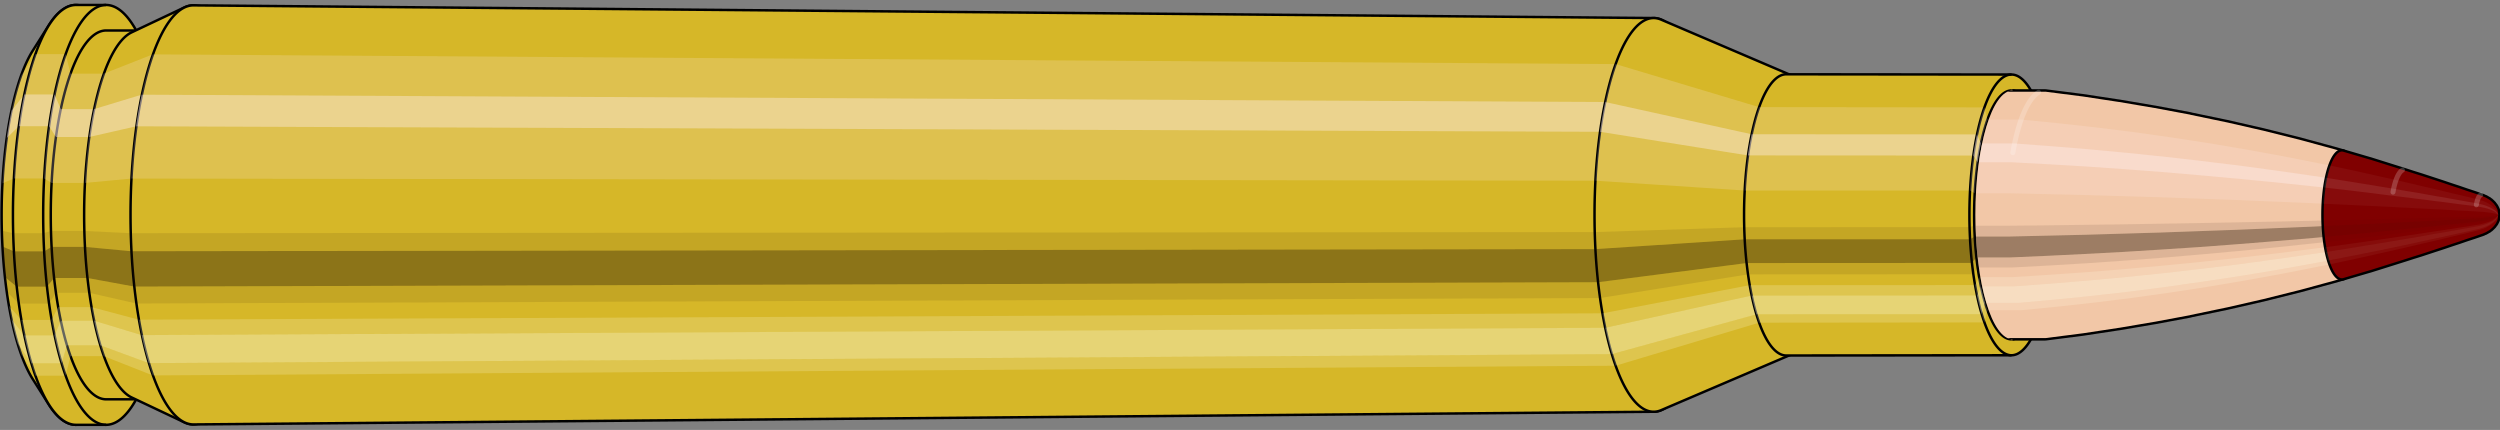 <svg viewBox="-0.452 -1.727 20.091 3.455" xmlns="http://www.w3.org/2000/svg" xmlns:xlink="http://www.w3.org/1999/xlink"><rect x="-0.452" y="-1.727" width="20.091" height="3.455" fill="#808080" stroke="none"/><defs><clipPath id="clip"><ellipse style="fill:white;stroke:none" cx="15.723"  cy="0"  rx="0.3"  ry="1"/><rect style="fill:white;" x="15.723"  y="-2"  width="100"  height="4"/></clipPath></defs><g id="calibersvg"><path style="fill:#d6b728;stroke:black;stroke-width:0.02;" d=" M -0.188 -1.321
 A 0.438 1.461 0 0 0 -0.188 1.321

 L -0.059 1.525
 A 0.506 1.687 0 1 0 -0.059 -1.525
 L -0.188 -1.321
 Z"/>
<path style="fill:#ffefef;opacity:0.2;" d=" M -0.282 -1.119
 A 0.438 1.461 0 0 0 -0.432 -0.254

 L -0.34 -0.293
 A 0.506 1.687 0 0 1 -0.167 -1.292

 L -0.282 -1.119
 Z "/>
<path style="fill:#ffefef;opacity:0.4;" d=" M -0.359 -0.838
 A 0.438 1.461 0 0 0 -0.397 -0.618

 L -0.301 -0.713
 A 0.506 1.687 0 0 1 -0.257 -0.968

 L -0.359 -0.838
 Z "/>
<path style="fill:#201000;opacity:0.1;" d=" M -0.437 0.127
 A 0.438 1.461 0 0 0 -0.432 0.254

 L -0.34 0.293
 A 0.506 1.687 0 0 1 -0.346 0.147

 L -0.437 0.127
 Z "/>
<path style="fill:#201000;opacity:0.4;" d=" M -0.432 0.254
 A 0.438 1.461 0 0 0 -0.412 0.5

 L -0.318 0.577
 A 0.506 1.687 0 0 1 -0.34 0.293

 L -0.432 0.254
 Z "/>
<path style="fill:#201000;opacity:0.1;" d=" M -0.412 0.5
 A 0.438 1.461 0 0 0 -0.397 0.618

 L -0.301 0.713
 A 0.506 1.687 0 0 1 -0.318 0.577

 L -0.412 0.5
 Z "/>
<path style="fill:#ffffe8;opacity:0.2;" d=" M -0.38 0.731
 A 0.438 1.461 0 0 0 -0.359 0.838

 L -0.257 0.968
 A 0.506 1.687 0 0 1 -0.28 0.844

 L -0.38 0.731
 Z "/>
<path style="fill:#ffffe8;opacity:0.4;" d=" M -0.359 0.838
 A 0.438 1.461 0 0 0 -0.31 1.033

 L -0.2 1.193
 A 0.506 1.687 0 0 1 -0.257 0.968

 L -0.359 0.838
 Z "/>
<path style="fill:#ffffe8;opacity:0.2;" d=" M -0.31 1.033
 A 0.438 1.461 0 0 0 -0.282 1.119

 L -0.167 1.292
 A 0.506 1.687 0 0 1 -0.2 1.193

 L -0.31 1.033
 Z "/>
<path style="fill:#d6b728;stroke:black;stroke-width:0.02;" d=" M 0.158 -1.687
 A 0.506 1.687 0 0 0 0.158 1.687

 L 0.401 1.687
 A 0.506 1.687 0 0 0 0.401 -1.687
 L 0.158 -1.687
 Z "/>
<path style="fill:#ffefef;opacity:0.2;" d=" M -0.167 -1.292
 A 0.506 1.687 0 0 0 -0.34 -0.293

 L -0.098 -0.293
 A 0.506 1.687 0 0 1 0.075 -1.292

 L -0.167 -1.292
 Z "/>
<path style="fill:#ffefef;opacity:0.4;" d=" M -0.257 -0.968
 A 0.506 1.687 0 0 0 -0.301 -0.713

 L -0.058 -0.713
 A 0.506 1.687 0 0 1 -0.014 -0.968

 L -0.257 -0.968
 Z "/>
<path style="fill:#201000;opacity:0.1;" d=" M -0.346 0.147
 A 0.506 1.687 0 0 0 -0.34 0.293

 L -0.098 0.293
 A 0.506 1.687 0 0 1 -0.103 0.147

 L -0.346 0.147
 Z "/>
<path style="fill:#201000;opacity:0.4;" d=" M -0.34 0.293
 A 0.506 1.687 0 0 0 -0.318 0.577

 L -0.075 0.577
 A 0.506 1.687 0 0 1 -0.098 0.293

 L -0.34 0.293
 Z "/>
<path style="fill:#201000;opacity:0.1;" d=" M -0.318 0.577
 A 0.506 1.687 0 0 0 -0.301 0.713

 L -0.058 0.713
 A 0.506 1.687 0 0 1 -0.075 0.577

 L -0.318 0.577
 Z "/>
<path style="fill:#ffffe8;opacity:0.2;" d=" M -0.28 0.844
 A 0.506 1.687 0 0 0 -0.257 0.968

 L -0.014 0.968
 A 0.506 1.687 0 0 1 -0.038 0.844

 L -0.28 0.844
 Z "/>
<path style="fill:#ffffe8;opacity:0.4;" d=" M -0.257 0.968
 A 0.506 1.687 0 0 0 -0.2 1.193

 L 0.043 1.193
 A 0.506 1.687 0 0 1 -0.014 0.968

 L -0.257 0.968
 Z "/>
<path style="fill:#ffffe8;opacity:0.2;" d=" M -0.2 1.193
 A 0.506 1.687 0 0 0 -0.167 1.292

 L 0.075 1.292
 A 0.506 1.687 0 0 1 0.043 1.193

 L -0.2 1.193
 Z "/>
<path style="fill:#d6b728;stroke:black;stroke-width:0.02;" d=" M 0.401 -1.482
 A 0.445 1.482 0 0 0 0.401 1.482

 L 0.668 1.482
 A 0.445 1.482 0 0 0 0.668 -1.482
 L 0.401 -1.482
 Z "/>
<path style="fill:none;stroke:black;stroke-width:0.02;" d=" M 0.401 -1.687
 A 0.506 1.687 0 0 0 0.401 1.687
"/>
<path style="fill:#ffefef;opacity:0.2;" d=" M 0.075 -1.292
 A 0.506 1.687 0 0 0 -0.098 -0.293

 L -0.037 -0.257
 L 0.23 -0.257
 A 0.445 1.482 0 0 1 0.382 -1.135

 L 0.115 -1.135
 L 0.075 -1.292
 Z "/>
<path style="fill:#ffefef;opacity:0.4;" d=" M -0.014 -0.968
 A 0.506 1.687 0 0 0 -0.058 -0.713

 L -0.002 -0.626
 L 0.265 -0.626
 A 0.445 1.482 0 0 1 0.304 -0.85

 L 0.037 -0.85
 L -0.014 -0.968
 Z "/>
<path style="fill:#201000;opacity:0.1;" d=" M -0.103 0.147
 A 0.506 1.687 0 0 0 -0.098 0.293

 L -0.037 0.257
 L 0.23 0.257
 A 0.445 1.482 0 0 1 0.225 0.129

 L -0.042 0.129
 L -0.103 0.147
 Z "/>
<path style="fill:#201000;opacity:0.4;" d=" M -0.098 0.293
 A 0.506 1.687 0 0 0 -0.075 0.577

 L -0.017 0.507
 L 0.25 0.507
 A 0.445 1.482 0 0 1 0.23 0.257

 L -0.037 0.257
 L -0.098 0.293
 Z "/>
<path style="fill:#201000;opacity:0.1;" d=" M -0.075 0.577
 A 0.506 1.687 0 0 0 -0.058 0.713

 L -0.002 0.626
 L 0.265 0.626
 A 0.445 1.482 0 0 1 0.25 0.507

 L -0.017 0.507
 L -0.075 0.577
 Z "/>
<path style="fill:#ffffe8;opacity:0.2;" d=" M -0.038 0.844
 A 0.506 1.687 0 0 0 -0.014 0.968

 L 0.037 0.85
 L 0.304 0.85
 A 0.445 1.482 0 0 1 0.283 0.741

 L 0.016 0.741
 L -0.038 0.844
 Z "/>
<path style="fill:#ffffe8;opacity:0.4;" d=" M -0.014 0.968
 A 0.506 1.687 0 0 0 0.043 1.193

 L 0.086 1.048
 L 0.354 1.048
 A 0.445 1.482 0 0 1 0.304 0.85

 L 0.037 0.85
 L -0.014 0.968
 Z "/>
<path style="fill:#ffffe8;opacity:0.2;" d=" M 0.043 1.193
 A 0.506 1.687 0 0 0 0.075 1.292

 L 0.115 1.135
 L 0.382 1.135
 A 0.445 1.482 0 0 1 0.354 1.048

 L 0.086 1.048
 L 0.043 1.193
 Z "/>
<path style="fill:#d6b728;stroke:black;stroke-width:0.02;" d=" M 0.606 -1.467
 A 0.445 1.482 0 0 0 0.606 1.467

 L 1.029 1.667
 A 0.505 1.684 0 1 0 1.029 -1.667
 L 0.606 -1.467
 Z "/>
<path style="fill:#ffefef;opacity:0.2;" d=" M 0.382 -1.135
 A 0.445 1.482 0 0 0 0.23 -0.257

 L 0.603 -0.292
 A 0.505 1.684 0 0 1 0.776 -1.29

 L 0.382 -1.135
 Z "/>
<path style="fill:#ffefef;opacity:0.4;" d=" M 0.304 -0.85
 A 0.445 1.482 0 0 0 0.265 -0.626

 L 0.642 -0.712
 A 0.505 1.684 0 0 1 0.686 -0.966

 L 0.304 -0.85
 Z "/>
<path style="fill:#201000;opacity:0.1;" d=" M 0.225 0.129
 A 0.445 1.482 0 0 0 0.23 0.257

 L 0.603 0.292
 A 0.505 1.684 0 0 1 0.597 0.147

 L 0.225 0.129
 Z "/>
<path style="fill:#201000;opacity:0.4;" d=" M 0.23 0.257
 A 0.445 1.482 0 0 0 0.25 0.507

 L 0.626 0.576
 A 0.505 1.684 0 0 1 0.603 0.292

 L 0.23 0.257
 Z "/>
<path style="fill:#201000;opacity:0.1;" d=" M 0.25 0.507
 A 0.445 1.482 0 0 0 0.265 0.626

 L 0.642 0.712
 A 0.505 1.684 0 0 1 0.626 0.576

 L 0.25 0.507
 Z "/>
<path style="fill:#ffffe8;opacity:0.2;" d=" M 0.283 0.741
 A 0.445 1.482 0 0 0 0.304 0.85

 L 0.686 0.966
 A 0.505 1.684 0 0 1 0.663 0.842

 L 0.283 0.741
 Z "/>
<path style="fill:#ffffe8;opacity:0.4;" d=" M 0.304 0.85
 A 0.445 1.482 0 0 0 0.354 1.048

 L 0.743 1.191
 A 0.505 1.684 0 0 1 0.686 0.966

 L 0.304 0.85
 Z "/>
<path style="fill:#ffffe8;opacity:0.2;" d=" M 0.354 1.048
 A 0.445 1.482 0 0 0 0.382 1.135

 L 0.776 1.29
 A 0.505 1.684 0 0 1 0.743 1.191

 L 0.354 1.048
 Z "/>
<path style="fill:#d6b728;stroke:black;stroke-width:0.02;" d=" M 1.102 -1.684
 A 0.505 1.684 0 1 0 1.102 1.684

 L 12.839 1.582
 A 0.475 1.582 0 0 0 12.839 -1.582
 L 1.102 -1.684
 Z "/>
<path style="fill:#ffefef;opacity:0.2;" d=" M 0.776 -1.29
 A 0.505 1.684 0 0 0 0.603 -0.292

 L 12.37 -0.275
 A 0.475 1.582 0 0 1 12.532 -1.212

 L 0.776 -1.29
 Z "/>
<path style="fill:#ffefef;opacity:0.4;" d=" M 0.686 -0.966
 A 0.505 1.684 0 0 0 0.642 -0.712

 L 12.407 -0.668
 A 0.475 1.582 0 0 1 12.449 -0.907

 L 0.686 -0.966
 Z "/>
<path style="fill:#201000;opacity:0.1;" d=" M 0.597 0.147
 A 0.505 1.684 0 0 0 0.603 0.292

 L 12.37 0.275
 A 0.475 1.582 0 0 1 12.365 0.138

 L 0.597 0.147
 Z "/>
<path style="fill:#201000;opacity:0.4;" d=" M 0.603 0.292
 A 0.505 1.684 0 0 0 0.626 0.576

 L 12.392 0.541
 A 0.475 1.582 0 0 1 12.37 0.275

 L 0.603 0.292
 Z "/>
<path style="fill:#201000;opacity:0.1;" d=" M 0.626 0.576
 A 0.505 1.684 0 0 0 0.642 0.712

 L 12.407 0.668
 A 0.475 1.582 0 0 1 12.392 0.541

 L 0.626 0.576
 Z "/>
<path style="fill:#ffffe8;opacity:0.2;" d=" M 0.663 0.842
 A 0.505 1.684 0 0 0 0.686 0.966

 L 12.449 0.907
 A 0.475 1.582 0 0 1 12.427 0.791

 L 0.663 0.842
 Z "/>
<path style="fill:#ffffe8;opacity:0.4;" d=" M 0.686 0.966
 A 0.505 1.684 0 0 0 0.743 1.191

 L 12.502 1.119
 A 0.475 1.582 0 0 1 12.449 0.907

 L 0.686 0.966
 Z "/>
<path style="fill:#ffffe8;opacity:0.2;" d=" M 0.743 1.191
 A 0.505 1.684 0 0 0 0.776 1.29

 L 12.532 1.212
 A 0.475 1.582 0 0 1 12.502 1.119

 L 0.743 1.191
 Z "/>
<path style="fill:#d6b728;stroke:black;stroke-width:0.02;" d=" M 12.898 -1.569
 A 0.475 1.582 0 1 0 12.898 1.569

 L 13.946 1.121
 A 0.339 1.13 0 0 0 13.946 -1.121
 L 12.898 -1.569
 Z "/>
<path style="fill:#ffefef;opacity:0.2;" d=" M 12.532 -1.212
 A 0.475 1.582 0 0 0 12.37 -0.275

 L 13.569 -0.196
 A 0.339 1.13 0 0 1 13.685 -0.866

 L 12.532 -1.212
 Z "/>
<path style="fill:#ffefef;opacity:0.4;" d=" M 12.449 -0.907
 A 0.475 1.582 0 0 0 12.407 -0.668

 L 13.595 -0.478
 A 0.339 1.13 0 0 1 13.625 -0.648

 L 12.449 -0.907
 Z "/>
<path style="fill:#201000;opacity:0.1;" d=" M 12.365 0.138
 A 0.475 1.582 0 0 0 12.37 0.275

 L 13.569 0.196
 A 0.339 1.13 0 0 1 13.565 0.099

 L 12.365 0.138
 Z "/>
<path style="fill:#201000;opacity:0.4;" d=" M 12.37 0.275
 A 0.475 1.582 0 0 0 12.392 0.541

 L 13.584 0.387
 A 0.339 1.13 0 0 1 13.569 0.196

 L 12.37 0.275
 Z "/>
<path style="fill:#201000;opacity:0.1;" d=" M 12.392 0.541
 A 0.475 1.582 0 0 0 12.407 0.668

 L 13.595 0.478
 A 0.339 1.13 0 0 1 13.584 0.387

 L 12.392 0.541
 Z "/>
<path style="fill:#ffffe8;opacity:0.2;" d=" M 12.427 0.791
 A 0.475 1.582 0 0 0 12.449 0.907

 L 13.625 0.648
 A 0.339 1.13 0 0 1 13.609 0.565

 L 12.427 0.791
 Z "/>
<path style="fill:#ffffe8;opacity:0.4;" d=" M 12.449 0.907
 A 0.475 1.582 0 0 0 12.502 1.119

 L 13.663 0.799
 A 0.339 1.13 0 0 1 13.625 0.648

 L 12.449 0.907
 Z "/>
<path style="fill:#ffffe8;opacity:0.2;" d=" M 12.502 1.119
 A 0.475 1.582 0 0 0 12.532 1.212

 L 13.685 0.866
 A 0.339 1.13 0 0 1 13.663 0.799

 L 12.502 1.119
 Z "/>
<path style="fill:#d6b728;stroke:black;stroke-width:0.02;" d=" M 13.903 -1.13
 A 0.339 1.13 0 1 0 13.903 1.13

 L 15.713 1.128
 A 0.338 1.128 0 0 0 15.713 -1.128
 L 13.903 -1.13
 Z "/>
<path style="fill:#ffefef;opacity:0.2;" d=" M 13.685 -0.866
 A 0.339 1.13 0 0 0 13.569 -0.196

 L 15.38 -0.196
 A 0.338 1.128 0 0 1 15.495 -0.864

 L 13.685 -0.866
 Z "/>
<path style="fill:#ffefef;opacity:0.4;" d=" M 13.625 -0.648
 A 0.339 1.13 0 0 0 13.595 -0.478

 L 15.406 -0.477
 A 0.338 1.128 0 0 1 15.436 -0.647

 L 13.625 -0.648
 Z "/>
<path style="fill:#201000;opacity:0.1;" d=" M 13.565 0.099
 A 0.339 1.13 0 0 0 13.569 0.196

 L 15.38 0.196
 A 0.338 1.128 0 0 1 15.376 0.098

 L 13.565 0.099
 Z "/>
<path style="fill:#201000;opacity:0.4;" d=" M 13.569 0.196
 A 0.339 1.13 0 0 0 13.584 0.387

 L 15.395 0.386
 A 0.338 1.128 0 0 1 15.38 0.196

 L 13.569 0.196
 Z "/>
<path style="fill:#201000;opacity:0.1;" d=" M 13.584 0.387
 A 0.339 1.13 0 0 0 13.595 0.478

 L 15.406 0.477
 A 0.338 1.128 0 0 1 15.395 0.386

 L 13.584 0.387
 Z "/>
<path style="fill:#ffffe8;opacity:0.2;" d=" M 13.609 0.565
 A 0.339 1.13 0 0 0 13.625 0.648

 L 15.436 0.647
 A 0.338 1.128 0 0 1 15.42 0.564

 L 13.609 0.565
 Z "/>
<path style="fill:#ffffe8;opacity:0.4;" d=" M 13.625 0.648
 A 0.339 1.13 0 0 0 13.663 0.799

 L 15.474 0.798
 A 0.338 1.128 0 0 1 15.436 0.647

 L 13.625 0.648
 Z "/>
<path style="fill:#ffffe8;opacity:0.2;" d=" M 13.663 0.799
 A 0.339 1.13 0 0 0 13.685 0.866

 L 15.495 0.864
 A 0.338 1.128 0 0 1 15.474 0.798

 L 13.663 0.799
 Z "/>
<ellipse style="fill:black;opacity:0.7;" cx="15.713"  cy="0"  rx="0.3"  ry="1"/>
<path style="fill:none;stroke:black;stroke-width:0.02" d=" M 15.713 1
 A 0.3 1 0 0 0 15.713 -1
"/>
<path style="fill:none;stroke:black;stroke-width:0.02;" d=" M 15.713 -1.128
 A 0.338 1.128 0 0 0 15.713 1.128
"/>
<path style="fill:none;stroke:black;stroke-width:0.02;" d=" M 15.713 -1
 A 0.3 1 0 0 0 15.713 1
"/>
<path style="fill:#ffefef;opacity:0.2;" d=" M 15.495 -0.864
 A 0.338 1.128 0 0 0 15.38 -0.196

 L 15.417 -0.174
 A 0.3 1 0 0 1 15.52 -0.766

 L 15.495 -0.864
 Z "/>
<path style="fill:#ffefef;opacity:0.4;" d=" M 15.436 -0.647
 A 0.338 1.128 0 0 0 15.406 -0.477

 L 15.441 -0.423
 A 0.3 1 0 0 1 15.467 -0.574

 L 15.436 -0.647
 Z "/>
<path style="fill:#201000;opacity:0.1;" d=" M 15.376 0.098
 A 0.338 1.128 0 0 0 15.38 0.196

 L 15.417 0.174
 A 0.3 1 0 0 1 15.414 0.087

 L 15.376 0.098
 Z "/>
<path style="fill:#201000;opacity:0.4;" d=" M 15.38 0.196
 A 0.338 1.128 0 0 0 15.395 0.386

 L 15.431 0.342
 A 0.3 1 0 0 1 15.417 0.174

 L 15.38 0.196
 Z "/>
<path style="fill:#201000;opacity:0.1;" d=" M 15.395 0.386
 A 0.338 1.128 0 0 0 15.406 0.477

 L 15.441 0.423
 A 0.3 1 0 0 1 15.431 0.342

 L 15.395 0.386
 Z "/>
<path style="fill:#ffffe8;opacity:0.2;" d=" M 15.42 0.564
 A 0.338 1.128 0 0 0 15.436 0.647

 L 15.467 0.574
 A 0.3 1 0 0 1 15.453 0.5

 L 15.42 0.564
 Z "/>
<path style="fill:#ffffe8;opacity:0.4;" d=" M 15.436 0.647
 A 0.338 1.128 0 0 0 15.474 0.798

 L 15.501 0.707
 A 0.3 1 0 0 1 15.467 0.574

 L 15.436 0.647
 Z "/>
<path style="fill:#ffffe8;opacity:0.2;" d=" M 15.474 0.798
 A 0.338 1.128 0 0 0 15.495 0.864

 L 15.52 0.766
 A 0.3 1 0 0 1 15.501 0.707

 L 15.474 0.798
 Z "/>
</g><g clip-path="url(#clip)"><g id="bulletsvg" transform="translate(12.367 0)"><path style="fill:#f2c7a7;stroke:black;stroke-width:0.02;" d=" M -0.047 -0.909
 A 0.277 0.922 0 0 0 -0.047 0.909

 L 0.087 0.986
 A 0.3 1 0 1 0 0.087 -0.986
 L -0.047 -0.909
 Z"/>
<path style="fill:#ffefef;opacity:0.2;" d=" M -0.178 -0.706
 A 0.277 0.922 0 0 0 -0.272 -0.16

 L -0.158 -0.174
 A 0.3 1 0 0 1 -0.055 -0.766

 L -0.178 -0.706
 Z "/>
<path style="fill:#ffefef;opacity:0.4;" d=" M -0.227 -0.529
 A 0.277 0.922 0 0 0 -0.251 -0.39

 L -0.134 -0.423
 A 0.3 1 0 0 1 -0.108 -0.574

 L -0.227 -0.529
 Z "/>
<path style="fill:#201000;opacity:0.1;" d=" M -0.276 0.08
 A 0.277 0.922 0 0 0 -0.272 0.16

 L -0.158 0.174
 A 0.3 1 0 0 1 -0.161 0.087

 L -0.276 0.08
 Z "/>
<path style="fill:#201000;opacity:0.4;" d=" M -0.272 0.16
 A 0.277 0.922 0 0 0 -0.26 0.315

 L -0.144 0.342
 A 0.3 1 0 0 1 -0.158 0.174

 L -0.272 0.16
 Z "/>
<path style="fill:#201000;opacity:0.1;" d=" M -0.26 0.315
 A 0.277 0.922 0 0 0 -0.251 0.39

 L -0.134 0.423
 A 0.3 1 0 0 1 -0.144 0.342

 L -0.26 0.315
 Z "/>
<path style="fill:#ffffe8;opacity:0.2;" d=" M -0.239 0.461
 A 0.277 0.922 0 0 0 -0.227 0.529

 L -0.108 0.574
 A 0.3 1 0 0 1 -0.122 0.5

 L -0.239 0.461
 Z "/>
<path style="fill:#ffffe8;opacity:0.4;" d=" M -0.227 0.529
 A 0.277 0.922 0 0 0 -0.196 0.652

 L -0.074 0.707
 A 0.3 1 0 0 1 -0.108 0.574

 L -0.227 0.529
 Z "/>
<path style="fill:#ffffe8;opacity:0.2;" d=" M -0.196 0.652
 A 0.277 0.922 0 0 0 -0.178 0.706

 L -0.055 0.766
 A 0.3 1 0 0 1 -0.074 0.707

 L -0.196 0.652
 Z "/>
<path style="fill:#f2c7a7;stroke:black;stroke-width:0.02;" d=" M 0.138 -1
 A 0.3 1 0 0 0 0.138 1

 L 3.616 1
 A 0.3 1 0 0 0 3.628 0.999
 L 3.917 0.962
 A 0.289 0.962 0 0 0 3.918 0.962
 L 4.207 0.918
 A 0.276 0.919 0 0 0 4.209 0.918
 L 4.497 0.869
 A 0.261 0.871 0 0 0 4.498 0.869
 L 4.787 0.815
 A 0.245 0.816 0 0 0 4.788 0.814
 L 5.076 0.754
 A 0.227 0.756 0 0 0 5.077 0.754
 L 5.365 0.688
 A 0.207 0.69 0 0 0 5.366 0.688
 L 5.654 0.616
 A 0.185 0.618 0 0 0 5.655 0.616
 L 5.942 0.538
 A 0.162 0.54 0 0 0 5.942 0.538
 L 6.014 0.517
 A 0.156 0.519 0 0 0 6.014 -0.517
 L 5.942 -0.538
 A 0.162 0.54 0 0 0 5.942 -0.538
 L 5.655 -0.616
 A 0.185 0.618 0 0 0 5.654 -0.616
 L 5.366 -0.688
 A 0.207 0.69 0 0 0 5.365 -0.688
 L 5.077 -0.754
 A 0.227 0.756 0 0 0 5.076 -0.754
 L 4.788 -0.814
 A 0.245 0.816 0 0 0 4.787 -0.815
 L 4.498 -0.869
 A 0.261 0.871 0 0 0 4.497 -0.869
 L 4.209 -0.918
 A 0.276 0.919 0 0 0 4.207 -0.918
 L 3.918 -0.962
 A 0.289 0.962 0 0 0 3.917 -0.962
 L 3.628 -0.999
 A 0.3 1 0 0 0 3.616 -1
 L 0.138 -1
 Z "/>
<path style="fill:#ffefef;opacity:0.2;" d=" M -0.055 -0.766
 A 0.3 1 0 0 0 -0.158 -0.174

 L 3.321 -0.174
 L 3.621 -0.167
 L 3.923 -0.16
 L 4.226 -0.151
 L 4.532 -0.142
 L 4.838 -0.131
 L 5.147 -0.12
 L 5.457 -0.107
 L 5.769 -0.094
 L 5.848 -0.09
 A 0.156 0.519 0 0 1 5.901 -0.398

 L 5.825 -0.413
 L 5.521 -0.473
 L 5.218 -0.528
 L 4.916 -0.579
 L 4.615 -0.625
 L 4.316 -0.667
 L 4.017 -0.704
 L 3.72 -0.737
 L 3.424 -0.766
 L -0.055 -0.766
 Z "/>
<path style="fill:#ffefef;opacity:0.4;" d=" M -0.108 -0.574
 A 0.3 1 0 0 0 -0.134 -0.423

 L 3.345 -0.423
 L 3.644 -0.407
 L 3.945 -0.389
 L 4.247 -0.368
 L 4.551 -0.345
 L 4.856 -0.319
 L 5.163 -0.291
 L 5.472 -0.261
 L 5.782 -0.228
 L 5.86 -0.22
 A 0.156 0.519 0 0 1 5.873 -0.298

 L 5.796 -0.31
 L 5.488 -0.354
 L 5.181 -0.396
 L 4.876 -0.433
 L 4.572 -0.468
 L 4.27 -0.499
 L 3.969 -0.527
 L 3.669 -0.552
 L 3.371 -0.574
 L -0.108 -0.574
 Z "/>
<path style="fill:#201000;opacity:0.1;" d=" M -0.161 0.087
 A 0.3 1 0 0 0 -0.158 0.174

 L 3.321 0.174
 L 3.621 0.167
 L 3.923 0.16
 L 4.226 0.151
 L 4.532 0.142
 L 4.838 0.131
 L 5.147 0.12
 L 5.457 0.107
 L 5.769 0.094
 L 5.848 0.09
 A 0.156 0.519 0 0 1 5.846 0.045

 L 5.768 0.047
 L 5.455 0.054
 L 5.145 0.06
 L 4.836 0.066
 L 4.529 0.071
 L 4.223 0.076
 L 3.92 0.08
 L 3.618 0.084
 L 3.318 0.087
 L -0.161 0.087
 Z "/>
<path style="fill:#201000;opacity:0.4;" d=" M -0.158 0.174
 A 0.3 1 0 0 0 -0.144 0.342

 L 3.335 0.342
 L 3.634 0.329
 L 3.935 0.314
 L 4.238 0.298
 L 4.543 0.279
 L 4.849 0.259
 L 5.156 0.236
 L 5.466 0.211
 L 5.777 0.185
 L 5.855 0.178
 A 0.156 0.519 0 0 1 5.848 0.09

 L 5.769 0.094
 L 5.457 0.107
 L 5.147 0.12
 L 4.838 0.131
 L 4.532 0.142
 L 4.226 0.151
 L 3.923 0.16
 L 3.621 0.167
 L 3.321 0.174
 L -0.158 0.174
 Z "/>
<path style="fill:#201000;opacity:0.1;" d=" M -0.144 0.342
 A 0.3 1 0 0 0 -0.134 0.423

 L 3.345 0.423
 L 3.644 0.407
 L 3.945 0.389
 L 4.247 0.368
 L 4.551 0.345
 L 4.856 0.319
 L 5.163 0.291
 L 5.472 0.261
 L 5.782 0.228
 L 5.86 0.22
 A 0.156 0.519 0 0 1 5.855 0.178

 L 5.777 0.185
 L 5.466 0.211
 L 5.156 0.236
 L 4.849 0.259
 L 4.543 0.279
 L 4.238 0.298
 L 3.935 0.314
 L 3.634 0.329
 L 3.335 0.342
 L -0.144 0.342
 Z "/>
<path style="fill:#ffffe8;opacity:0.2;" d=" M -0.122 0.5
 A 0.3 1 0 0 0 -0.108 0.574

 L 3.371 0.574
 L 3.669 0.552
 L 3.969 0.527
 L 4.27 0.499
 L 4.572 0.468
 L 4.876 0.433
 L 5.181 0.396
 L 5.488 0.354
 L 5.796 0.31
 L 5.873 0.298
 A 0.156 0.519 0 0 1 5.866 0.26

 L 5.788 0.27
 L 5.479 0.309
 L 5.171 0.345
 L 4.865 0.378
 L 4.561 0.408
 L 4.258 0.435
 L 3.956 0.46
 L 3.655 0.481
 L 3.357 0.5
 L -0.122 0.5
 Z "/>
<path style="fill:#ffffe8;opacity:0.4;" d=" M -0.108 0.574
 A 0.3 1 0 0 0 -0.074 0.707

 L 3.404 0.707
 L 3.701 0.68
 L 4 0.65
 L 4.299 0.616
 L 4.6 0.577
 L 4.901 0.534
 L 5.204 0.488
 L 5.509 0.437
 L 5.814 0.382
 L 5.891 0.367
 A 0.156 0.519 0 0 1 5.873 0.298

 L 5.796 0.31
 L 5.488 0.354
 L 5.181 0.396
 L 4.876 0.433
 L 4.572 0.468
 L 4.27 0.499
 L 3.969 0.527
 L 3.669 0.552
 L 3.371 0.574
 L -0.108 0.574
 Z "/>
<path style="fill:#ffffe8;opacity:0.2;" d=" M -0.074 0.707
 A 0.3 1 0 0 0 -0.055 0.766

 L 3.424 0.766
 L 3.72 0.737
 L 4.017 0.704
 L 4.316 0.667
 L 4.615 0.625
 L 4.916 0.579
 L 5.218 0.528
 L 5.521 0.473
 L 5.825 0.413
 L 5.901 0.398
 A 0.156 0.519 0 0 1 5.891 0.367

 L 5.814 0.382
 L 5.509 0.437
 L 5.204 0.488
 L 4.901 0.534
 L 4.6 0.577
 L 4.299 0.616
 L 4 0.65
 L 3.701 0.68
 L 3.404 0.707
 L -0.074 0.707
 Z "/>
<path style="fill:#800000;stroke:black;stroke-width:0.02;" d=" M 6.015 -0.517
 A 0.156 0.519 0 1 0 6.015 0.517

 L 6.23 0.454
 A 0.137 0.456 0 0 0 6.231 0.454
 L 6.517 0.364
 A 0.11 0.366 0 0 0 6.517 0.364
 L 6.579 0.344
 A 0.104 0.346 0 0 0 6.579 0.344
 L 6.64 0.325
 A 0.098 0.326 0 0 0 6.64 0.325
 L 6.701 0.305
 A 0.092 0.306 0 0 0 6.701 0.305
 L 6.762 0.285
 A 0.086 0.286 0 0 0 6.762 0.285
 L 6.823 0.265
 A 0.08 0.266 0 0 0 6.823 0.265
 L 6.885 0.244
 A 0.074 0.245 0 0 0 6.885 0.244
 L 6.946 0.224
 A 0.068 0.225 0 0 0 6.946 0.224
 L 7.007 0.203
 A 0.061 0.204 0 0 0 7.007 0.203
 L 7.068 0.183
 A 0.055 0.184 0 0 0 7.068 0.183
 L 7.129 0.162
 A 0.049 0.163 0 0 0 7.13 0.162
 L 7.143 0.157
 A 0.047 0.158 0 0 0 7.144 0.156
 L 7.158 0.15
 A 0.045 0.152 0 0 0 7.159 0.15
 L 7.172 0.143
 A 0.043 0.145 0 0 0 7.173 0.142
 L 7.187 0.134
 A 0.041 0.137 0 0 0 7.188 0.134
 L 7.201 0.124
 A 0.038 0.127 0 0 0 7.203 0.123
 L 7.215 0.112
 A 0.035 0.115 0 0 0 7.217 0.11
 L 7.23 0.097
 A 0.03 0.102 0 0 0 7.232 0.094
 L 7.244 0.078
 A 0.025 0.084 0 0 0 7.248 0.072
 L 7.258 0.052
 A 0.018 0.061 0 0 0 7.258 -0.052
 L 7.248 -0.072
 A 0.025 0.084 0 0 0 7.244 -0.078
 L 7.232 -0.094
 A 0.03 0.102 0 0 0 7.23 -0.097
 L 7.217 -0.11
 A 0.035 0.115 0 0 0 7.215 -0.112
 L 7.203 -0.123
 A 0.038 0.127 0 0 0 7.201 -0.124
 L 7.188 -0.134
 A 0.041 0.137 0 0 0 7.187 -0.134
 L 7.173 -0.142
 A 0.043 0.145 0 0 0 7.172 -0.143
 L 7.159 -0.15
 A 0.045 0.152 0 0 0 7.158 -0.15
 L 7.144 -0.156
 A 0.047 0.158 0 0 0 7.143 -0.157
 L 7.13 -0.162
 A 0.049 0.163 0 0 0 7.129 -0.162
 L 7.068 -0.183
 A 0.055 0.184 0 0 0 7.068 -0.183
 L 7.007 -0.203
 A 0.061 0.204 0 0 0 7.007 -0.203
 L 6.946 -0.224
 A 0.068 0.225 0 0 0 6.946 -0.224
 L 6.885 -0.244
 A 0.074 0.245 0 0 0 6.885 -0.244
 L 6.823 -0.265
 A 0.08 0.266 0 0 0 6.823 -0.265
 L 6.762 -0.285
 A 0.086 0.286 0 0 0 6.762 -0.285
 L 6.701 -0.305
 A 0.092 0.306 0 0 0 6.701 -0.305
 L 6.64 -0.325
 A 0.098 0.326 0 0 0 6.64 -0.325
 L 6.579 -0.344
 A 0.104 0.346 0 0 0 6.579 -0.344
 L 6.517 -0.364
 A 0.11 0.366 0 0 0 6.517 -0.364
 L 6.231 -0.454
 A 0.137 0.456 0 0 0 6.23 -0.454
 L 6.015 -0.517
 Z "/>
<path style="fill:#ffefef;opacity:0.047;" d=" M 5.901 -0.398
 A 0.156 0.519 0 0 0 5.848 -0.09

 L 6.083 -0.079
 L 6.399 -0.064
 L 6.466 -0.06
 L 6.534 -0.057
 L 6.602 -0.053
 L 6.669 -0.05
 L 6.737 -0.046
 L 6.805 -0.043
 L 6.872 -0.039
 L 6.94 -0.035
 L 7.008 -0.032
 L 7.076 -0.028
 L 7.091 -0.027
 L 7.107 -0.026
 L 7.123 -0.025
 L 7.139 -0.024
 L 7.156 -0.022
 L 7.173 -0.02
 L 7.191 -0.018
 L 7.21 -0.015
 L 7.23 -0.011
 A 0.018 0.061 0 0 1 7.237 -0.046

 L 7.218 -0.065
 L 7.201 -0.078
 L 7.185 -0.088
 L 7.169 -0.097
 L 7.153 -0.105
 L 7.138 -0.111
 L 7.122 -0.116
 L 7.107 -0.121
 L 7.093 -0.125
 L 7.027 -0.141
 L 6.961 -0.157
 L 6.896 -0.172
 L 6.83 -0.188
 L 6.764 -0.204
 L 6.699 -0.219
 L 6.633 -0.234
 L 6.567 -0.25
 L 6.502 -0.265
 L 6.436 -0.28
 L 6.13 -0.349
 L 5.901 -0.398
 Z "/>
<path style="fill:#ffefef;opacity:0.094;" d=" M 5.873 -0.298
 A 0.156 0.519 0 0 0 5.86 -0.22

 L 6.094 -0.193
 L 6.407 -0.154
 L 6.474 -0.146
 L 6.542 -0.138
 L 6.609 -0.129
 L 6.676 -0.121
 L 6.743 -0.112
 L 6.811 -0.104
 L 6.878 -0.095
 L 6.945 -0.086
 L 7.013 -0.078
 L 7.08 -0.069
 L 7.095 -0.067
 L 7.111 -0.064
 L 7.126 -0.061
 L 7.142 -0.058
 L 7.159 -0.054
 L 7.176 -0.049
 L 7.193 -0.043
 L 7.212 -0.036
 L 7.232 -0.026
 A 0.018 0.061 0 0 1 7.233 -0.035

 L 7.214 -0.048
 L 7.196 -0.058
 L 7.179 -0.066
 L 7.162 -0.073
 L 7.146 -0.078
 L 7.13 -0.083
 L 7.114 -0.087
 L 7.099 -0.09
 L 7.084 -0.093
 L 7.017 -0.105
 L 6.95 -0.117
 L 6.884 -0.129
 L 6.817 -0.141
 L 6.75 -0.152
 L 6.684 -0.164
 L 6.617 -0.176
 L 6.55 -0.187
 L 6.484 -0.198
 L 6.417 -0.21
 L 6.106 -0.261
 L 5.873 -0.298
 Z "/>
<path style="fill:#201000;opacity:0.024;" d=" M 5.846 0.045
 A 0.156 0.519 0 0 0 5.848 0.09

 L 6.083 0.079
 L 6.399 0.064
 L 6.466 0.06
 L 6.534 0.057
 L 6.602 0.053
 L 6.669 0.05
 L 6.737 0.046
 L 6.805 0.043
 L 6.872 0.039
 L 6.94 0.035
 L 7.008 0.032
 L 7.076 0.028
 L 7.091 0.027
 L 7.107 0.026
 L 7.123 0.025
 L 7.139 0.024
 L 7.156 0.022
 L 7.173 0.02
 L 7.191 0.018
 L 7.21 0.015
 L 7.23 0.011
 A 0.018 0.061 0 0 1 7.23 0.005

 L 7.209 0.007
 L 7.19 0.009
 L 7.172 0.01
 L 7.155 0.011
 L 7.138 0.012
 L 7.122 0.013
 L 7.106 0.013
 L 7.091 0.014
 L 7.075 0.014
 L 7.008 0.016
 L 6.94 0.018
 L 6.872 0.02
 L 6.804 0.021
 L 6.736 0.023
 L 6.668 0.025
 L 6.601 0.027
 L 6.533 0.028
 L 6.465 0.03
 L 6.398 0.032
 L 6.082 0.04
 L 5.846 0.045
 Z "/>
<path style="fill:#201000;opacity:0.094;" d=" M 5.848 0.09
 A 0.156 0.519 0 0 0 5.855 0.178

 L 6.089 0.156
 L 6.404 0.125
 L 6.471 0.118
 L 6.538 0.112
 L 6.606 0.105
 L 6.673 0.098
 L 6.74 0.091
 L 6.808 0.084
 L 6.875 0.077
 L 6.943 0.07
 L 7.011 0.063
 L 7.078 0.056
 L 7.093 0.054
 L 7.109 0.052
 L 7.125 0.05
 L 7.141 0.047
 L 7.157 0.043
 L 7.174 0.04
 L 7.192 0.035
 L 7.211 0.029
 L 7.231 0.021
 A 0.018 0.061 0 0 1 7.23 0.011

 L 7.21 0.015
 L 7.191 0.018
 L 7.173 0.02
 L 7.156 0.022
 L 7.139 0.024
 L 7.123 0.025
 L 7.107 0.026
 L 7.091 0.027
 L 7.076 0.028
 L 7.008 0.032
 L 6.94 0.035
 L 6.872 0.039
 L 6.805 0.043
 L 6.737 0.046
 L 6.669 0.05
 L 6.602 0.053
 L 6.534 0.057
 L 6.466 0.06
 L 6.399 0.064
 L 6.083 0.079
 L 5.848 0.09
 Z "/>
<path style="fill:#201000;opacity:0.024;" d=" M 5.855 0.178
 A 0.156 0.519 0 0 0 5.86 0.22

 L 6.094 0.193
 L 6.407 0.154
 L 6.474 0.146
 L 6.542 0.138
 L 6.609 0.129
 L 6.676 0.121
 L 6.743 0.112
 L 6.811 0.104
 L 6.878 0.095
 L 6.945 0.086
 L 7.013 0.078
 L 7.08 0.069
 L 7.095 0.067
 L 7.111 0.064
 L 7.126 0.061
 L 7.142 0.058
 L 7.159 0.054
 L 7.176 0.049
 L 7.193 0.043
 L 7.212 0.036
 L 7.232 0.026
 A 0.018 0.061 0 0 1 7.231 0.021

 L 7.211 0.029
 L 7.192 0.035
 L 7.174 0.04
 L 7.157 0.043
 L 7.141 0.047
 L 7.125 0.05
 L 7.109 0.052
 L 7.093 0.054
 L 7.078 0.056
 L 7.011 0.063
 L 6.943 0.07
 L 6.875 0.077
 L 6.808 0.084
 L 6.74 0.091
 L 6.673 0.098
 L 6.606 0.105
 L 6.538 0.112
 L 6.471 0.118
 L 6.404 0.125
 L 6.089 0.156
 L 5.855 0.178
 Z "/>
<path style="fill:#ffffe8;opacity:0.047;" d=" M 5.866 0.26
 A 0.156 0.519 0 0 0 5.873 0.298

 L 6.106 0.261
 L 6.417 0.21
 L 6.484 0.198
 L 6.55 0.187
 L 6.617 0.176
 L 6.684 0.164
 L 6.75 0.152
 L 6.817 0.141
 L 6.884 0.129
 L 6.95 0.117
 L 7.017 0.105
 L 7.084 0.093
 L 7.099 0.09
 L 7.114 0.087
 L 7.13 0.083
 L 7.146 0.078
 L 7.162 0.073
 L 7.179 0.066
 L 7.196 0.058
 L 7.214 0.048
 L 7.233 0.035
 A 0.018 0.061 0 0 1 7.233 0.03

 L 7.213 0.042
 L 7.194 0.051
 L 7.177 0.058
 L 7.16 0.063
 L 7.144 0.068
 L 7.128 0.072
 L 7.112 0.076
 L 7.097 0.079
 L 7.082 0.081
 L 7.015 0.092
 L 6.948 0.102
 L 6.88 0.113
 L 6.813 0.123
 L 6.746 0.133
 L 6.679 0.143
 L 6.612 0.153
 L 6.546 0.163
 L 6.479 0.173
 L 6.412 0.183
 L 6.099 0.228
 L 5.866 0.26
 Z "/>
<path style="fill:#ffffe8;opacity:0.094;" d=" M 5.873 0.298
 A 0.156 0.519 0 0 0 5.891 0.367

 L 6.121 0.322
 L 6.429 0.259
 L 6.495 0.245
 L 6.561 0.231
 L 6.627 0.216
 L 6.693 0.202
 L 6.759 0.188
 L 6.825 0.174
 L 6.891 0.159
 L 6.957 0.145
 L 7.023 0.13
 L 7.09 0.115
 L 7.104 0.112
 L 7.12 0.107
 L 7.135 0.102
 L 7.15 0.097
 L 7.166 0.09
 L 7.182 0.082
 L 7.199 0.072
 L 7.217 0.06
 L 7.236 0.043
 A 0.018 0.061 0 0 1 7.233 0.035

 L 7.214 0.048
 L 7.196 0.058
 L 7.179 0.066
 L 7.162 0.073
 L 7.146 0.078
 L 7.13 0.083
 L 7.114 0.087
 L 7.099 0.09
 L 7.084 0.093
 L 7.017 0.105
 L 6.95 0.117
 L 6.884 0.129
 L 6.817 0.141
 L 6.75 0.152
 L 6.684 0.164
 L 6.617 0.176
 L 6.55 0.187
 L 6.484 0.198
 L 6.417 0.21
 L 6.106 0.261
 L 5.873 0.298
 Z "/>
<path style="fill:#ffffe8;opacity:0.047;" d=" M 5.891 0.367
 A 0.156 0.519 0 0 0 5.901 0.398

 L 6.13 0.349
 L 6.436 0.28
 L 6.502 0.265
 L 6.567 0.25
 L 6.633 0.234
 L 6.699 0.219
 L 6.764 0.204
 L 6.83 0.188
 L 6.896 0.172
 L 6.961 0.157
 L 7.027 0.141
 L 7.093 0.125
 L 7.107 0.121
 L 7.122 0.116
 L 7.138 0.111
 L 7.153 0.105
 L 7.169 0.097
 L 7.185 0.088
 L 7.201 0.078
 L 7.218 0.065
 L 7.237 0.046
 A 0.018 0.061 0 0 1 7.236 0.043

 L 7.217 0.06
 L 7.199 0.072
 L 7.182 0.082
 L 7.166 0.09
 L 7.15 0.097
 L 7.135 0.102
 L 7.12 0.107
 L 7.104 0.112
 L 7.09 0.115
 L 7.023 0.13
 L 6.957 0.145
 L 6.891 0.159
 L 6.825 0.174
 L 6.759 0.188
 L 6.693 0.202
 L 6.627 0.216
 L 6.561 0.231
 L 6.495 0.245
 L 6.429 0.259
 L 6.121 0.322
 L 5.891 0.367
 Z "/>
<path style="fill:#ffefef;opacity:0.047;" d=" M 7.237 -0.046
 A 0.018 0.061 0 0 0 7.23 -0.011

 L 7.262 0
 A 0 0 0 0 1 7.262 0

 L 7.237 -0.046
 Z "/>
<path style="fill:#ffefef;opacity:0.094;" d=" M 7.233 -0.035
 A 0.018 0.061 0 0 0 7.232 -0.026

 L 7.262 0
 A 0 0 0 0 1 7.262 0

 L 7.233 -0.035
 Z "/>
<path style="fill:#201000;opacity:0.024;" d=" M 7.23 0.005
 A 0.018 0.061 0 0 0 7.23 0.011

 L 7.262 0
 A 0 0 0 0 1 7.262 0

 L 7.23 0.005
 Z "/>
<path style="fill:#201000;opacity:0.094;" d=" M 7.23 0.011
 A 0.018 0.061 0 0 0 7.231 0.021

 L 7.262 0
 A 0 0 0 0 1 7.262 0

 L 7.23 0.011
 Z "/>
<path style="fill:#201000;opacity:0.024;" d=" M 7.231 0.021
 A 0.018 0.061 0 0 0 7.232 0.026

 L 7.262 0
 A 0 0 0 0 1 7.262 0

 L 7.231 0.021
 Z "/>
<path style="fill:#ffffe8;opacity:0.047;" d=" M 7.233 0.03
 A 0.018 0.061 0 0 0 7.233 0.035

 L 7.262 0
 A 0 0 0 0 1 7.262 0

 L 7.233 0.03
 Z "/>
<path style="fill:#ffffe8;opacity:0.094;" d=" M 7.233 0.035
 A 0.018 0.061 0 0 0 7.236 0.043

 L 7.262 0
 A 0 0 0 0 1 7.262 0

 L 7.233 0.035
 Z "/>
<path style="fill:#ffffe8;opacity:0.047;" d=" M 7.236 0.043
 A 0.018 0.061 0 0 0 7.237 0.046

 L 7.262 0
 A 0 0 0 0 1 7.262 0

 L 7.236 0.043
 Z "/>
<path style="fill:none;stroke:white;stroke-width:0.04;opacity:0.2;stroke-linecap:round" d=" M 3.564 -0.985
 A 0.3 1 0 0 0 3.357 -0.5
"/>
<path style="fill:none;stroke:white;stroke-width:0.04;opacity:0.2;stroke-linecap:round" d=" M 6.488 -0.36
 A 0.11 0.366 0 0 0 6.412 -0.183
"/>
<path style="fill:none;stroke:white;stroke-width:0.04;opacity:0.2;stroke-linecap:round" d=" M 7.116 -0.16
 A 0.049 0.163 0 0 0 7.082 -0.081
"/>
</g></g></svg>